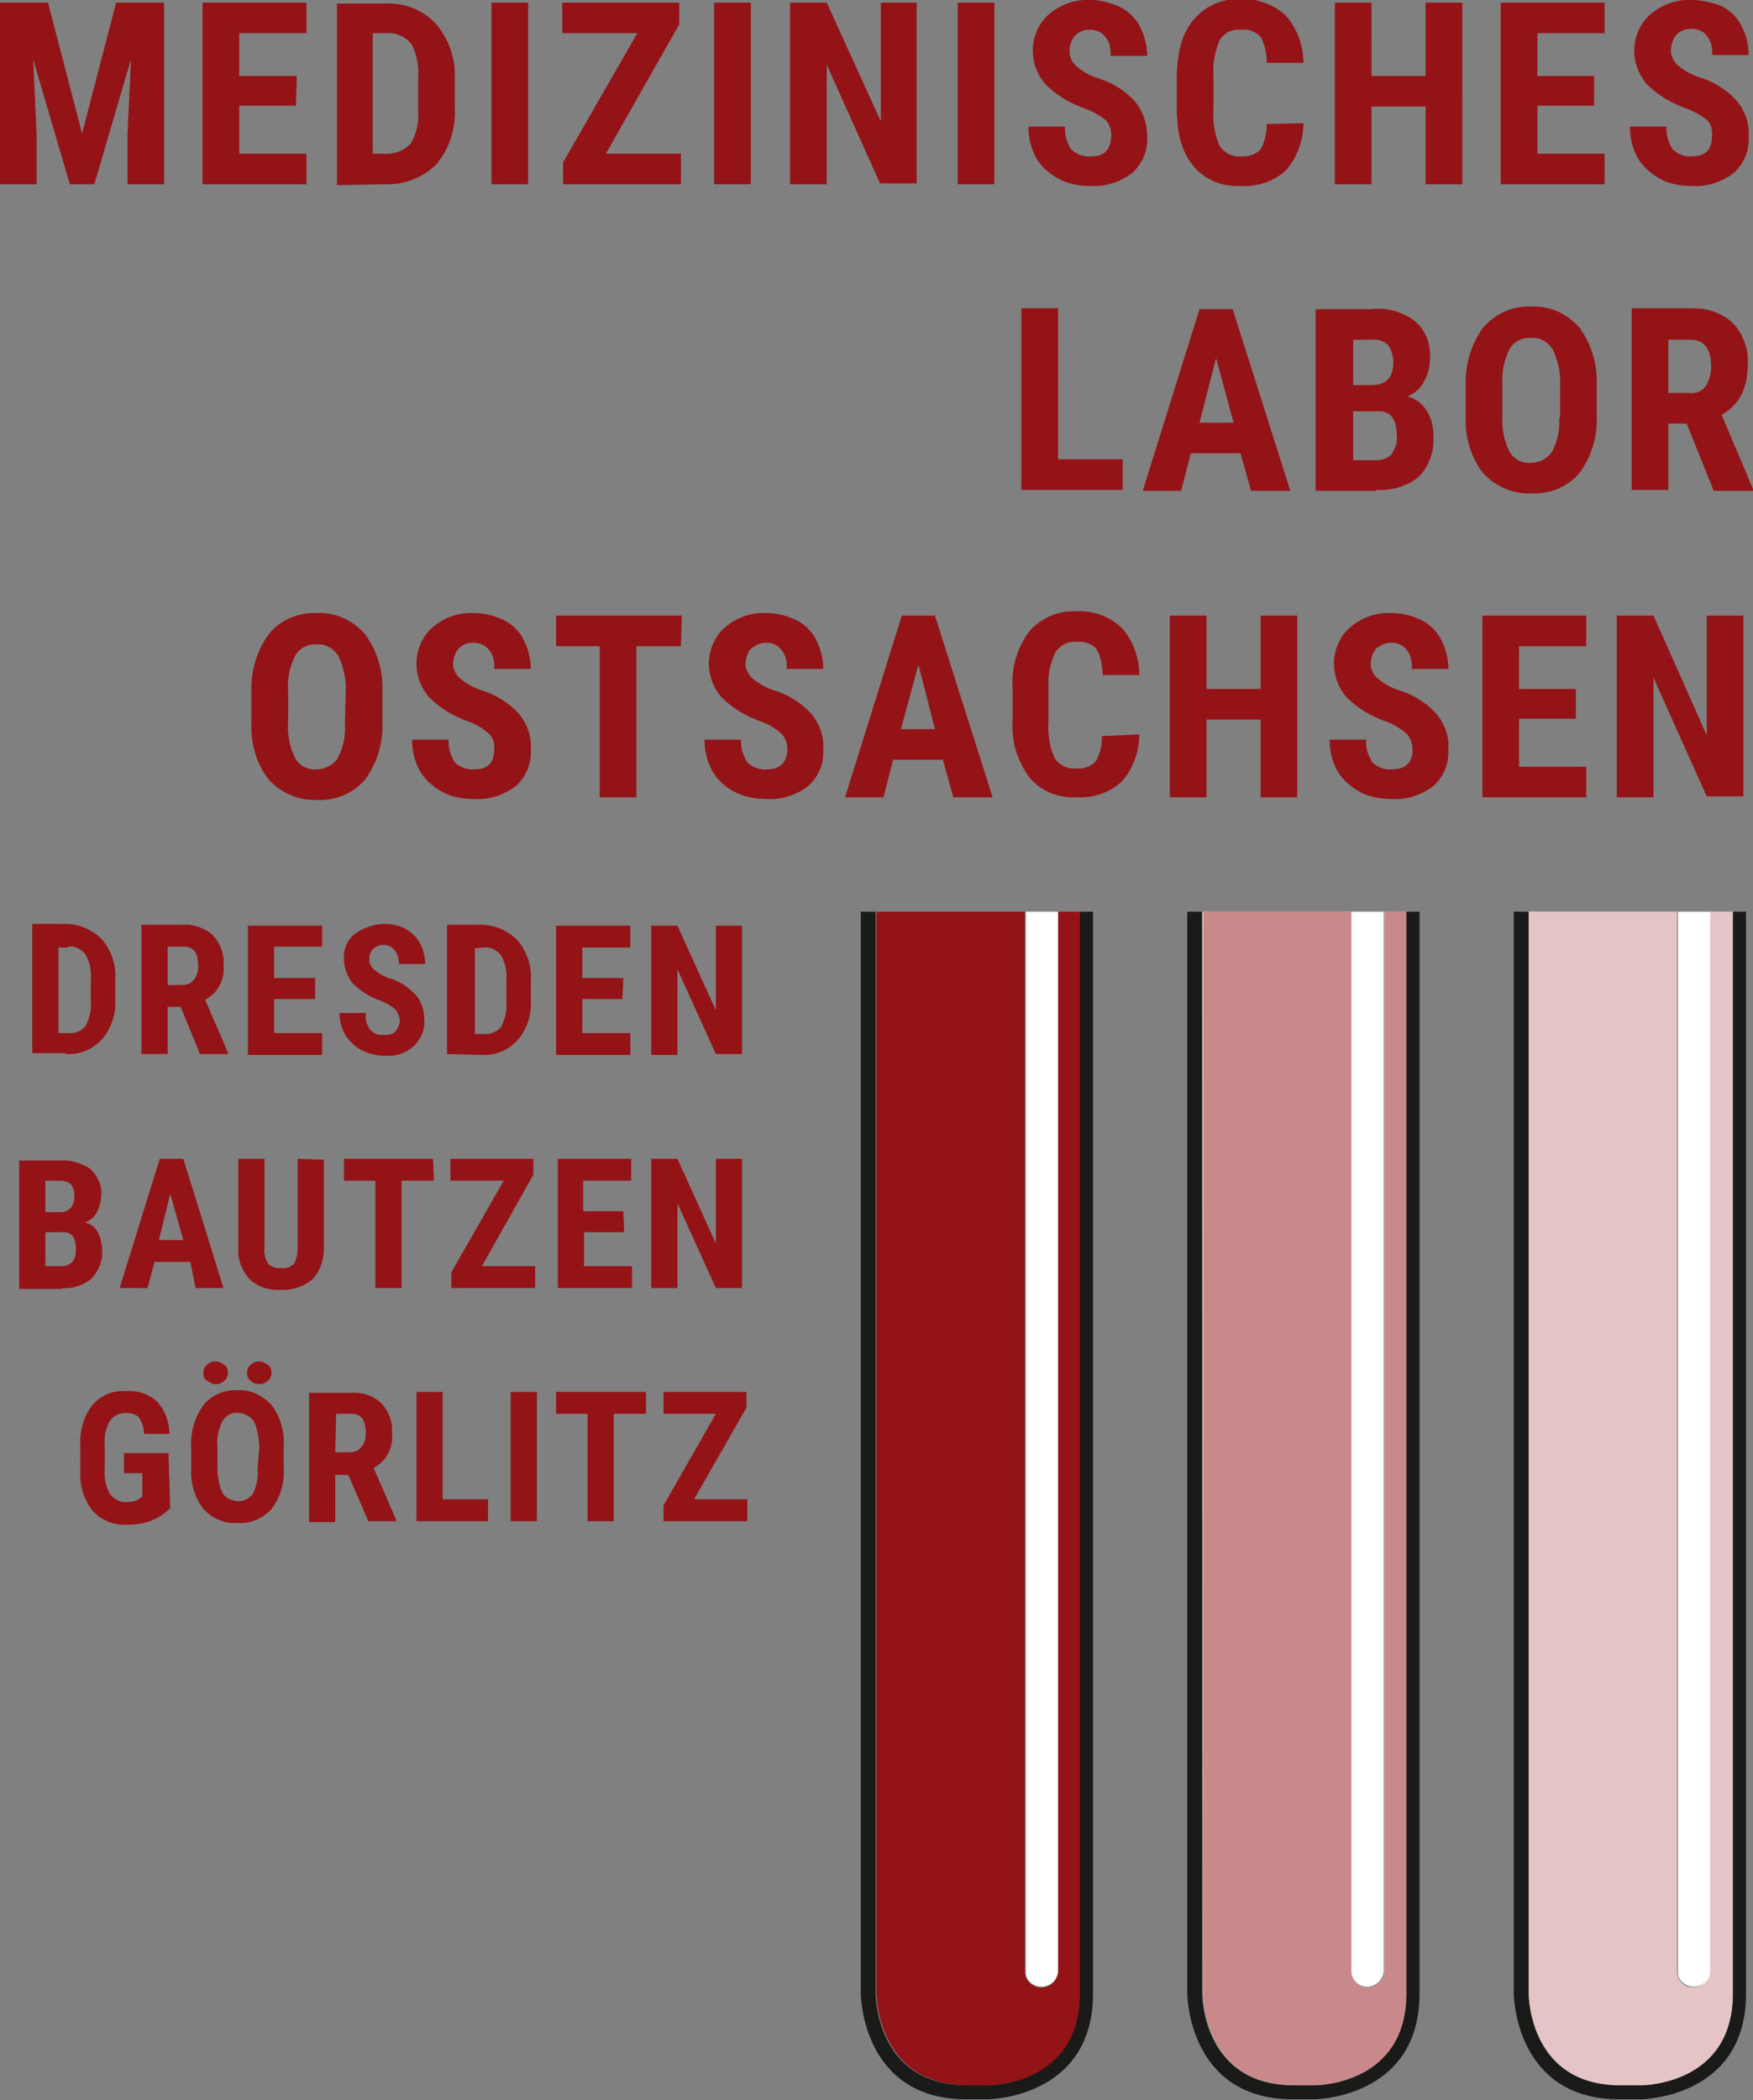 <?xml version="1.0" encoding="utf-8"?>
<!-- Generator: Adobe Illustrator 24.1.2, SVG Export Plug-In . SVG Version: 6.00 Build 0)  -->
<svg version="1.1" id="Ebene_1" xmlns="http://www.w3.org/2000/svg" xmlns:xlink="http://www.w3.org/1999/xlink" x="0px" y="0px"
	 width="200.8px" height="240.5px" viewBox="0 0 200.8 240.5" style="enable-background:new 0 0 200.8 240.5;" xml:space="preserve"
	>
<rect x="0" y="0" width="200.8" height="240.5" fill="#808080" stroke="none"/>
<style type="text/css">
	.st0{fill:#941316;}
	.st1{fill:#FFFFFF;}
	.st2{fill:#C9898A;}
	.st3{fill:#E4C4C5;}
	.st4{fill:#1A1A18;}
</style>
<path class="st0" d="M199.7,70.5h-4.2v13.7l-6.1-13.7h-4.2v20.8h4.2V77.6l6.1,13.6h4.2V70.5z M180.5,78.9H174V74h7.7v-3.5h-11.9
	v20.8h11.9v-3.5H174v-5.5h6.5V78.9z M159.5,88.1c-0.8,0.1-1.7-0.2-2.3-0.8c-0.5-0.8-0.8-1.7-0.7-2.6h-4.2c0,1.3,0.3,2.5,0.9,3.6
	c0.6,1,1.5,1.8,2.6,2.4c1.1,0.6,2.4,0.8,3.7,0.8c1.7,0.1,3.4-0.5,4.7-1.5c1.2-1.1,1.8-2.6,1.7-4.2c0.1-1.5-0.4-2.9-1.4-4.1
	c-1.2-1.3-2.7-2.2-4.4-2.7c-0.9-0.3-1.7-0.8-2.4-1.4c-0.4-0.4-0.7-1-0.7-1.5c0-0.6,0.2-1.3,0.6-1.8c0.5-0.4,1.1-0.7,1.7-0.7
	c0.7,0,1.4,0.2,1.8,0.8c0.5,0.6,0.7,1.4,0.6,2.2h4.2c0-1.2-0.3-2.3-0.8-3.3c-0.5-1-1.3-1.8-2.3-2.3c-1.1-0.5-2.2-0.8-3.4-0.8
	c-1.7-0.1-3.4,0.5-4.7,1.6c-1.2,1-1.9,2.6-1.9,4.2c0,1.4,0.5,2.7,1.4,3.8c1.3,1.3,2.8,2.2,4.5,2.8c0.9,0.3,1.7,0.8,2.4,1.4
	c0.5,0.5,0.7,1.2,0.7,1.9C161.8,87.3,161,88.1,159.5,88.1 M148.6,70.5h-4.2v8.4h-6.2v-8.4H134v20.8h4.2v-8.9h6.2v8.9h4.2L148.6,70.5
	z M126.2,84.3c0.1,1-0.2,2-0.7,2.9c-0.6,0.6-1.4,0.9-2.3,0.8c-0.9,0.1-1.9-0.4-2.4-1.2c-0.6-1.3-0.8-2.8-0.7-4.3v-3.9
	c-0.1-1.3,0.2-2.7,0.8-3.9c0.5-0.8,1.4-1.3,2.4-1.2c0.9-0.1,1.7,0.2,2.3,0.8c0.5,0.9,0.7,2,0.7,3h4.2c0-2-0.7-3.9-2-5.4
	c-1.4-1.3-3.2-2-5.2-1.9c-2.1-0.1-4.1,0.8-5.4,2.3c-1.4,1.9-2.1,4.2-1.9,6.6v3.5c-0.2,2.4,0.5,4.7,1.9,6.6c1.3,1.6,3.3,2.4,5.4,2.3
	c1.9,0.1,3.8-0.5,5.2-1.8c1.3-1.5,2-3.4,2-5.4L126.2,84.3z M105.2,76.1l1.9,7.4h-3.9L105.2,76.1z M109.2,91.3h4.5l-6.6-20.8h-3.8
	l-6.5,20.8h4.4l1.1-4.3h5.7L109.2,91.3z M87.9,88.1c-0.8,0.1-1.7-0.2-2.3-0.8c-0.5-0.8-0.8-1.7-0.7-2.6h-4.2c0,1.3,0.3,2.5,0.9,3.6
	c0.6,1,1.5,1.9,2.6,2.4c1.1,0.6,2.4,0.8,3.7,0.8c1.7,0.1,3.4-0.5,4.7-1.5c1.2-1.1,1.8-2.6,1.7-4.2c0.1-1.5-0.4-2.9-1.4-4.1
	c-1.2-1.3-2.7-2.2-4.4-2.7c-0.9-0.3-1.7-0.8-2.4-1.4c-0.4-0.4-0.7-1-0.7-1.5c0-0.6,0.2-1.3,0.6-1.8c0.5-0.4,1.1-0.7,1.7-0.7
	c0.7,0,1.3,0.2,1.8,0.8c0.5,0.6,0.7,1.4,0.6,2.2h4.2c0-1.2-0.3-2.3-0.8-3.3c-0.5-1-1.3-1.8-2.3-2.3c-1.1-0.5-2.2-0.8-3.4-0.8
	c-1.7-0.1-3.4,0.5-4.7,1.6c-1.2,1-1.9,2.6-1.9,4.2c0,1.4,0.5,2.7,1.4,3.8c1.3,1.3,2.8,2.2,4.5,2.8c0.9,0.3,1.7,0.8,2.4,1.4
	c0.5,0.5,0.7,1.2,0.7,1.9C90.1,87.4,89.3,88.1,87.9,88.1 M78.1,70.5H63.7V74h5v17.3h4.2V74H78L78.1,70.5z M54.4,88.1
	c-0.8,0.1-1.7-0.2-2.3-0.8c-0.5-0.8-0.8-1.7-0.7-2.6h-4.2c0,1.3,0.3,2.5,0.9,3.6c0.6,1,1.5,1.8,2.6,2.4c1.1,0.6,2.4,0.8,3.7,0.8
	c1.7,0.1,3.4-0.5,4.7-1.5c1.2-1.1,1.8-2.6,1.7-4.2c0.1-1.5-0.4-2.9-1.4-4.1c-1.2-1.3-2.7-2.2-4.4-2.7c-0.9-0.3-1.7-0.8-2.4-1.4
	c-0.4-0.4-0.7-1-0.7-1.5c0-0.6,0.2-1.3,0.6-1.8c0.5-0.5,1.1-0.7,1.7-0.7c0.7,0,1.3,0.2,1.8,0.8c0.5,0.6,0.7,1.4,0.6,2.2h4.2
	c0-1.2-0.3-2.3-0.8-3.3c-0.5-1-1.3-1.8-2.3-2.3c-1.1-0.5-2.2-0.8-3.4-0.8c-1.7-0.1-3.4,0.5-4.7,1.6c-1.2,1-1.9,2.6-1.9,4.2
	c0,1.4,0.5,2.7,1.4,3.8c1.3,1.3,2.8,2.2,4.5,2.8c0.9,0.3,1.7,0.8,2.4,1.4c0.5,0.5,0.7,1.2,0.6,1.9C56.6,87.4,55.8,88.1,54.4,88.1
	 M39.5,82.9c0.1,1.4-0.2,2.7-0.8,3.9c-0.5,0.8-1.5,1.3-2.4,1.3c-1,0.1-2-0.4-2.5-1.3c-0.6-1.2-0.9-2.6-0.8-4v-3.7
	c-0.1-1.4,0.2-2.8,0.8-4c0.5-0.9,1.5-1.4,2.5-1.3c1-0.1,2,0.5,2.5,1.4c0.6,1.3,0.9,2.7,0.8,4.2L39.5,82.9z M43.8,79.2
	c0.1-2.4-0.6-4.7-2-6.6c-1.4-1.6-3.4-2.5-5.5-2.4c-2.1-0.1-4.2,0.8-5.5,2.4c-1.4,1.9-2.1,4.3-2,6.7v3.6c-0.1,2.3,0.6,4.6,2,6.4
	c1.4,1.5,3.4,2.4,5.5,2.3c2.1,0.1,4.1-0.7,5.5-2.3c1.4-1.9,2.1-4.2,2-6.5L43.8,79.2z"/>
<path class="st0" d="M191.1,38.9h2.5c1.6,0,2.4,1,2.4,3.1c0,0.8-0.2,1.6-0.6,2.2c-0.4,0.6-1.2,0.9-1.9,0.8h-2.4V38.9z M196.3,56.2
	h4.5V56l-3.6-8.5c2-1.1,3-3,3-5.8c0.1-1.7-0.5-3.4-1.7-4.7c-1.3-1.2-3.1-1.8-4.9-1.7h-6.7v20.8h4.2v-7.6h2.1L196.3,56.2z
	 M178.6,47.8c0.1,1.4-0.2,2.7-0.8,3.9c-0.5,0.8-1.5,1.3-2.4,1.3c-1,0.1-2-0.4-2.5-1.3c-0.6-1.2-0.9-2.6-0.8-4V44
	c-0.1-1.4,0.2-2.8,0.8-4c0.5-0.9,1.5-1.4,2.5-1.3c1-0.1,2,0.5,2.5,1.4c0.6,1.3,0.9,2.7,0.8,4.2V47.8z M182.9,44.1
	c0.1-2.4-0.6-4.7-2-6.6c-1.4-1.6-3.4-2.5-5.5-2.4c-2.1-0.1-4.1,0.8-5.5,2.4c-1.4,1.9-2.1,4.3-2,6.7v3.6c-0.1,2.3,0.6,4.6,2,6.4
	c1.4,1.5,3.4,2.4,5.5,2.3c2.1,0.1,4.1-0.7,5.5-2.3c1.4-1.9,2.1-4.2,2-6.5L182.9,44.1z M155,38.9h2.2c0.7-0.1,1.3,0.2,1.8,0.6
	c0.4,0.6,0.6,1.3,0.6,2c0,1.7-0.8,2.6-2.5,2.6H155V38.9z M158,47.1c1.4,0,2,1,2,2.9c0.1,0.7-0.2,1.4-0.6,2c-0.4,0.5-1.1,0.7-1.7,0.7
	H155v-5.6L158,47.1z M157.7,56.1c1.7,0.1,3.5-0.4,4.8-1.5c1.2-1.2,1.8-2.9,1.7-4.6c0-1.1-0.2-2.1-0.8-3c-0.5-0.8-1.3-1.4-2.2-1.6
	c0.8-0.3,1.5-0.9,1.9-1.7c0.5-0.8,0.7-1.8,0.7-2.7c0.1-1.6-0.5-3.2-1.7-4.2c-1.4-1.1-3.2-1.6-5-1.4h-6.4v20.8H157.7z M139.3,41
	l2,7.4h-3.9L139.3,41z M143.3,56.2h4.5l-6.6-20.8h-3.8l-6.5,20.8h4.4l1.1-4.3h5.7L143.3,56.2z M121.2,35.3H117v20.8h11.6v-3.5h-7.4
	V35.3z"/>
<path class="st0" d="M193.9,17.9c-0.8,0.1-1.7-0.2-2.3-0.8c-0.5-0.8-0.8-1.7-0.7-2.6h-4.2c0,1.3,0.3,2.5,0.9,3.6
	c0.6,1,1.5,1.8,2.6,2.4c1.1,0.6,2.4,0.8,3.7,0.8c1.7,0.1,3.4-0.5,4.7-1.5c1.2-1.1,1.8-2.6,1.7-4.2c0.1-1.5-0.4-2.9-1.4-4.1
	c-1.2-1.3-2.7-2.2-4.4-2.7c-0.9-0.3-1.7-0.8-2.4-1.4c-0.4-0.4-0.7-1-0.7-1.6c0-0.6,0.2-1.3,0.6-1.8c0.5-0.5,1.1-0.7,1.7-0.7
	c0.7,0,1.4,0.2,1.8,0.8c0.5,0.6,0.7,1.4,0.6,2.2h4.2c0-1.2-0.3-2.3-0.8-3.3c-0.5-1-1.3-1.8-2.3-2.3C196.1,0.3,195,0,193.8,0
	c-1.7-0.1-3.4,0.5-4.7,1.6c-1.2,1-1.9,2.6-1.9,4.2c0,1.4,0.5,2.7,1.4,3.8c1.3,1.3,2.8,2.2,4.5,2.8c0.9,0.3,1.7,0.8,2.4,1.3
	c0.5,0.5,0.7,1.2,0.6,1.9C196.1,17.2,195.3,17.9,193.9,17.9 M182.6,8.7h-6.5V3.8h7.7V0.3h-11.9v20.8h11.9v-3.5h-7.7v-5.5h6.5V8.7z
	 M167.5,0.3h-4.2v8.4h-6.2V0.3h-4.2v20.8h4.2v-8.9h6.2v8.9h4.2V0.3z M145.1,14.2c0,1-0.2,2-0.7,2.9c-0.6,0.6-1.4,0.9-2.3,0.8
	c-0.9,0.1-1.9-0.4-2.4-1.2c-0.6-1.3-0.8-2.8-0.7-4.3V8.5c-0.1-1.3,0.2-2.7,0.7-3.9c0.5-0.8,1.4-1.3,2.4-1.2c0.9-0.1,1.7,0.2,2.3,0.8
	c0.5,0.9,0.7,2,0.7,3h4.2c0-2-0.7-3.9-2-5.4c-1.4-1.3-3.3-2-5.2-1.9c-2.1-0.1-4.1,0.8-5.4,2.4c-1.3,1.5-1.9,3.8-1.9,6.6v3.5
	c0,2.9,0.6,5.1,1.9,6.6c1.3,1.6,3.3,2.4,5.4,2.3c1.9,0.1,3.8-0.5,5.2-1.8c1.3-1.5,2-3.4,2-5.4L145.1,14.2z M125,17.9
	c-0.8,0.1-1.7-0.2-2.3-0.8c-0.5-0.8-0.8-1.7-0.7-2.6h-4.2c0,1.3,0.3,2.5,0.9,3.6c0.6,1,1.5,1.8,2.6,2.4c1.1,0.6,2.4,0.8,3.7,0.8
	c1.7,0.1,3.4-0.5,4.7-1.5c1.2-1.1,1.8-2.6,1.7-4.2c0-1.5-0.5-2.9-1.4-4c-1.2-1.3-2.7-2.2-4.4-2.7c-0.9-0.3-1.7-0.8-2.4-1.4
	c-0.4-0.4-0.7-1-0.7-1.6c0-0.6,0.2-1.3,0.6-1.8c0.5-0.5,1.1-0.7,1.7-0.7c0.7,0,1.3,0.2,1.8,0.8c0.5,0.6,0.7,1.4,0.6,2.2h4.2
	c0-1.2-0.3-2.3-0.8-3.3c-0.5-1-1.3-1.8-2.3-2.3c-1.1-0.5-2.2-0.8-3.4-0.8c-1.7-0.1-3.4,0.5-4.7,1.6c-1.2,1-1.9,2.6-1.9,4.2
	c0,1.4,0.5,2.7,1.4,3.8c1.3,1.3,2.8,2.2,4.5,2.8c0.9,0.3,1.7,0.8,2.4,1.3c0.5,0.5,0.7,1.2,0.7,1.9C127.2,17.2,126.5,17.9,125,17.9
	 M113.9,0.3h-4.2v20.8h4.2V0.3z M105.1,0.3h-4.2v13.6L94.7,0.3h-4.2v20.8h4.2V7.4l6.1,13.6h4.2V0.3z M86,0.3h-4.2v20.8H86V0.3z
	 M77.8,2.8V0.3H64.4v3.5H73l-8.5,14.8v2.5H78v-3.5h-8.6L77.8,2.8z M60.5,0.3h-4.2v20.8h4.2V0.3z M44.3,3.8c1.1-0.1,2.1,0.4,2.8,1.2
	c0.7,1.2,0.9,2.7,0.8,4.1v3.6c0.1,1.3-0.2,2.7-0.9,3.8c-0.8,0.8-1.9,1.2-3,1.1h-1.3V3.8L44.3,3.8z M44,21.1c2.2,0.1,4.4-0.7,6-2.3
	c1.5-1.8,2.2-4.1,2.1-6.4V9c0.1-2.3-0.7-4.6-2.2-6.3c-1.5-1.6-3.6-2.4-5.8-2.3h-5.5v20.8L44,21.1z M34,8.7h-6.6V3.8h7.7V0.3H23.2
	v20.8h11.9v-3.5h-7.7v-5.5h6.5L34,8.7z M0,0.3v20.8h4.2v-5.6L3.8,6.8L8,21.1h2.8L15,6.8l-0.4,8.7v5.6h4.2V0.3h-5.5l-3.9,15l-3.9-15
	H0z"/>
<path class="st0" d="M85.5,161.2v-1.8H76v2.5h6l-6,10.5v1.8h9.6v-2.5h-6.1L85.5,161.2z M74,159.4H63.7v2.5h3.6v12.3h3v-12.3H74
	V159.4z M61.5,159.4h-3v14.8h3V159.4z M50.7,159.4h-3v14.8h8.2v-2.5h-5.2L50.7,159.4z M38.5,161.9h1.7c1.2,0,1.7,0.7,1.7,2.2
	c0,0.6-0.1,1.1-0.5,1.6c-0.3,0.4-0.8,0.6-1.3,0.6h-1.7L38.5,161.9z M42.2,174.2h3.2v-0.1l-2.6-6c1.5-0.8,2.3-2.4,2.1-4.1
	c0.1-1.2-0.4-2.4-1.2-3.3c-1-0.9-2.2-1.3-3.5-1.2h-4.8v14.8h3v-5.4h1.5L42.2,174.2z M28.7,158.1c0.3,0.3,0.6,0.4,1,0.4
	c0.4,0,0.7-0.1,1-0.4c0.3-0.2,0.4-0.6,0.4-0.9c0-0.4-0.1-0.7-0.4-0.9c-0.3-0.2-0.6-0.4-1-0.4c-0.4,0-0.7,0.1-1,0.4
	c-0.3,0.2-0.4,0.6-0.4,0.9C28.3,157.6,28.4,157.9,28.7,158.1 M23.7,158.1c0.3,0.2,0.6,0.4,1,0.4c0.4,0,0.7-0.1,1-0.4
	c0.3-0.2,0.4-0.6,0.4-0.9c0-0.4-0.1-0.7-0.4-0.9c-0.3-0.2-0.6-0.4-1-0.4c-0.4,0-0.7,0.1-1,0.4c-0.3,0.2-0.4,0.6-0.4,0.9
	C23.3,157.6,23.4,157.9,23.7,158.1 M29.5,168.2c0.1,1-0.1,1.9-0.5,2.8c-0.4,0.6-1,0.9-1.7,0.9c-0.7,0-1.4-0.3-1.8-0.9
	c-0.4-0.9-0.6-1.9-0.6-2.9v-2.6c-0.1-1,0.2-2,0.6-2.8c0.4-0.6,1-1,1.8-0.9c0.7,0,1.4,0.4,1.8,1c0.4,0.9,0.6,2,0.6,3L29.5,168.2z
	 M32.5,165.6c0.1-1.7-0.4-3.4-1.4-4.7c-1-1.1-2.4-1.8-3.9-1.7c-1.5-0.1-3,0.6-3.9,1.7c-1,1.4-1.5,3.1-1.4,4.8v2.5
	c-0.1,1.6,0.4,3.3,1.4,4.6c1,1.1,2.4,1.7,3.9,1.6c1.5,0.1,2.9-0.5,3.9-1.6c1-1.3,1.5-3,1.4-4.6V165.6z M19.3,166.4h-5.1v2.3h2.1v2.7
	l-0.3,0.2c-0.4,0.3-0.9,0.4-1.4,0.4c-0.8,0.1-1.5-0.3-2-0.9c-0.5-0.9-0.7-1.9-0.6-2.9v-2.7c-0.1-1,0.1-1.9,0.6-2.8
	c0.4-0.6,1.1-0.9,1.8-0.9c0.5,0,1.1,0.1,1.5,0.5c0.4,0.6,0.6,1.2,0.6,1.9h2.9c0-1.4-0.5-2.7-1.4-3.7c-1-0.9-2.3-1.3-3.6-1.2
	c-1.5-0.1-2.9,0.5-3.9,1.7c-1,1.4-1.4,3-1.3,4.7v2.7c-0.1,1.7,0.4,3.3,1.4,4.6c1,1.1,2.5,1.7,4,1.6c0.9,0,1.9-0.1,2.8-0.5
	c0.8-0.3,1.5-0.8,2.1-1.4L19.3,166.4z"/>
<path class="st0" d="M85,132.7h-3v9.7l-4.4-9.7h-3v14.8h3v-9.7l4.4,9.7h3V132.7z M71.4,138.7h-4.6v-3.5h5.5v-2.5h-8.4v14.8h8.5V145
	h-5.5v-3.9h4.6L71.4,138.7z M61.1,134.5v-1.8h-9.5v2.5h6.1l-6,10.5v1.8h9.6V145h-6.1L61.1,134.5z M49.6,132.7H39.4v2.5H43v12.3h3
	v-12.3h3.7L49.6,132.7z M34.1,132.7v10.2c0,0.6-0.1,1.2-0.4,1.8c-0.4,0.4-0.9,0.6-1.5,0.5c-0.5,0.1-1.1-0.1-1.5-0.5
	c-0.3-0.5-0.5-1.2-0.4-1.8v-10.2h-3v10.2c-0.1,1.3,0.4,2.6,1.3,3.6c1,0.9,2.3,1.3,3.6,1.2c1.3,0.1,2.6-0.4,3.6-1.2
	c0.9-1,1.3-2.2,1.3-3.5v-10.2L34.1,132.7z M19.5,136.7L21,142h-2.8L19.5,136.7z M22.4,147.5h3.2l-4.6-14.8h-2.7l-4.6,14.8h3.2l0.8-3
	h4.1L22.4,147.5z M5.2,135.2h1.6c0.5,0,1,0.1,1.3,0.4c0.3,0.4,0.5,0.9,0.4,1.4c0.1,0.9-0.5,1.7-1.3,1.8c-0.1,0-0.3,0-0.4,0H5.2
	V135.2z M7.3,141.1c1,0,1.4,0.7,1.4,2c0,0.5-0.1,1-0.4,1.4C8,144.8,7.5,145,7.1,145H5.2v-3.9H7.3z M7.1,147.5
	c1.2,0.1,2.5-0.3,3.4-1.1c0.8-0.9,1.3-2,1.2-3.2c0-0.7-0.2-1.5-0.5-2.1c-0.3-0.6-0.9-1-1.5-1.1c0.6-0.2,1.1-0.6,1.4-1.2
	c0.3-0.6,0.5-1.3,0.5-1.9c0.1-1.1-0.4-2.2-1.2-3c-1-0.7-2.3-1.1-3.5-1H2.2v14.7H7.1z"/>
<path class="st0" d="M85,106h-3v9.7l-4.4-9.7h-3v14.8h3V111l4.4,9.7h3V106z M71.4,112h-4.7v-3.5h5.5V106h-8.5v14.8h8.5v-2.5h-5.5
	v-3.9h4.6L71.4,112z M55.4,108.5c0.8-0.1,1.5,0.3,2,0.9c0.5,0.9,0.7,1.9,0.6,2.9v2.6c0.1,0.9-0.2,1.9-0.6,2.7
	c-0.5,0.6-1.3,0.9-2.1,0.8h-0.9v-9.8L55.4,108.5z M55.1,120.8c1.6,0.1,3.1-0.5,4.2-1.7c1.1-1.3,1.6-2.9,1.5-4.6v-2.4
	c0.1-1.6-0.5-3.3-1.6-4.5c-1.1-1.1-2.6-1.7-4.1-1.7h-3.9v14.8L55.1,120.8z M44,118.5c-0.6,0.1-1.2-0.1-1.6-0.6
	c-0.4-0.5-0.6-1.2-0.5-1.9h-3c0,0.9,0.2,1.8,0.7,2.6c0.5,0.7,1.1,1.3,1.9,1.7c0.8,0.4,1.7,0.6,2.6,0.6c1.2,0.1,2.4-0.3,3.3-1.1
	c0.8-0.8,1.3-1.9,1.2-3c0-1.1-0.3-2.1-1-2.9c-0.9-0.9-1.9-1.6-3.1-1.9c-0.6-0.2-1.2-0.6-1.7-1c-0.3-0.3-0.5-0.7-0.5-1.1
	c0-0.5,0.1-0.9,0.4-1.2c0.3-0.3,0.8-0.5,1.2-0.5c0.5,0,1,0.2,1.3,0.6c0.3,0.4,0.5,1,0.5,1.6h3c0-0.8-0.2-1.7-0.6-2.4
	c-0.4-0.7-0.9-1.2-1.6-1.6c-0.7-0.4-1.6-0.6-2.4-0.6c-1.2,0-2.4,0.4-3.4,1.1c-0.9,0.7-1.4,1.8-1.3,3c0,1,0.4,1.9,1,2.7
	c0.9,0.9,2,1.6,3.2,2c0.6,0.2,1.2,0.6,1.7,1c0.3,0.4,0.5,0.9,0.5,1.4C45.6,118,45.1,118.6,44,118.5 M36.1,112h-4.7v-3.6h5.5V106
	h-8.5v14.8h8.5v-2.5h-5.5v-3.9h4.7V112z M19.2,108.4h1.8c1.2,0,1.7,0.7,1.7,2.2c0,0.6-0.1,1.1-0.5,1.6c-0.3,0.4-0.8,0.6-1.3,0.6
	h-1.7V108.4z M22.9,120.7h3.2v-0.2l-2.6-6c1.5-0.8,2.3-2.4,2.1-4.1c0.1-1.2-0.4-2.4-1.2-3.3c-0.9-0.8-2.2-1.3-3.4-1.2h-4.8v14.8h3
	v-5.4h1.5L22.9,120.7z M7.8,108.4c0.8-0.1,1.5,0.3,2,0.9c0.5,0.9,0.7,1.9,0.6,2.9v2.6c0.1,0.9-0.2,1.9-0.6,2.7
	c-0.5,0.6-1.3,0.9-2.1,0.8H6.7v-9.8H7.8z M7.5,120.7c1.6,0.1,3.1-0.5,4.2-1.7c1.1-1.3,1.6-2.9,1.5-4.6v-2.4c0.1-1.6-0.5-3.3-1.6-4.5
	c-1.1-1.1-2.6-1.7-4.1-1.7H3.7v14.8H7.5z"/>
<path class="st0" d="M100.4,228.3c0,0.4,0.2,10.5,10.5,10.5h2.4c0.4,0,10.5-0.2,10.5-10.5V104.4h-2.6v121.3c0,1-0.8,1.9-1.9,1.9
	s-1.9-0.8-1.9-1.9V104.4h-17V228.3z"/>
<path class="st1" d="M119.3,227.5c1,0,1.9-0.8,1.9-1.9V104.4h-3.7v121.3C117.4,226.7,118.3,227.5,119.3,227.5z"/>
<path class="st1" d="M137.8,228.3c0,0.4,0.2,10.5,10.5,10.5h2.4c0.4,0,10.5-0.2,10.5-10.5V104.4h0.8l0,0h-3.4v121.3
	c0,1-0.8,1.9-1.9,1.9s-1.9-0.8-1.9-1.9V104.4h-17.9l0,0h0.8L137.8,228.3L137.8,228.3z"/>
<path class="st2" d="M137.8,228.3c0,0.4,0.2,10.5,10.5,10.5h2.4c0.4,0,10.5-0.2,10.5-10.5V104.4h-2.6v121.3c0,1-0.8,1.9-1.9,1.9
	s-1.9-0.8-1.9-1.9V104.4h-17V228.3z"/>
<path class="st1" d="M156.6,227.5c1,0,1.9-0.8,1.9-1.9V104.4h-3.7v121.3C154.8,226.7,155.6,227.5,156.6,227.5z"/>
<path class="st1" d="M175.1,228.3c0,0.4,0.2,10.5,10.5,10.5h2.4c0.4,0,10.5-0.2,10.5-10.5V104.4h0.8l0,0h-3.5v121.3
	c0,1-0.8,1.9-1.9,1.9s-1.9-0.8-1.9-1.9V104.4h-17.9l0,0h0.8v123.9H175.1z"/>
<path class="st3" d="M175.1,228.3c0,0.4,0.2,10.5,10.5,10.5h2.4c0.4,0,10.5-0.2,10.5-10.5V104.4h-2.6v121.3c0,1-0.8,1.9-1.9,1.9
	s-1.9-0.8-1.9-1.9V104.4h-17V228.3z"/>
<path class="st4" d="M123.7,104.4v123.9c0,10.3-10,10.5-10.5,10.5h-2.4c-10.3,0-10.5-10-10.5-10.5V104.4h-1.7v123.9
	c0,0.1,0.1,12.1,12.1,12.1h2.4c0.1,0,12.1-0.1,12.1-12.1V104.4H123.7z"/>
<path class="st4" d="M161.1,104.4v123.9c0,10.3-10,10.5-10.5,10.5h-2.4c-10.3,0-10.5-10-10.5-10.5V104.4H136v123.9
	c0,0.1,0.1,12.1,12.1,12.1h2.4c0.1,0,12.1-0.1,12.1-12.1V104.4H161.1z"/>
<path class="st4" d="M198.5,104.4v123.9c0,10.3-10,10.5-10.5,10.5h-2.4c-10.3,0-10.5-10-10.5-10.5V104.4h-1.7v123.9
	c0,0.1,0.1,12.1,12.1,12.1h2.4c0.1,0,12.1-0.1,12.1-12.1V104.4H198.5z"/>
<path class="st1" d="M194,227.5c1,0,1.9-0.8,1.9-1.9V104.4h-3.7v121.3C192.1,226.7,193,227.5,194,227.5z"/>
</svg>
